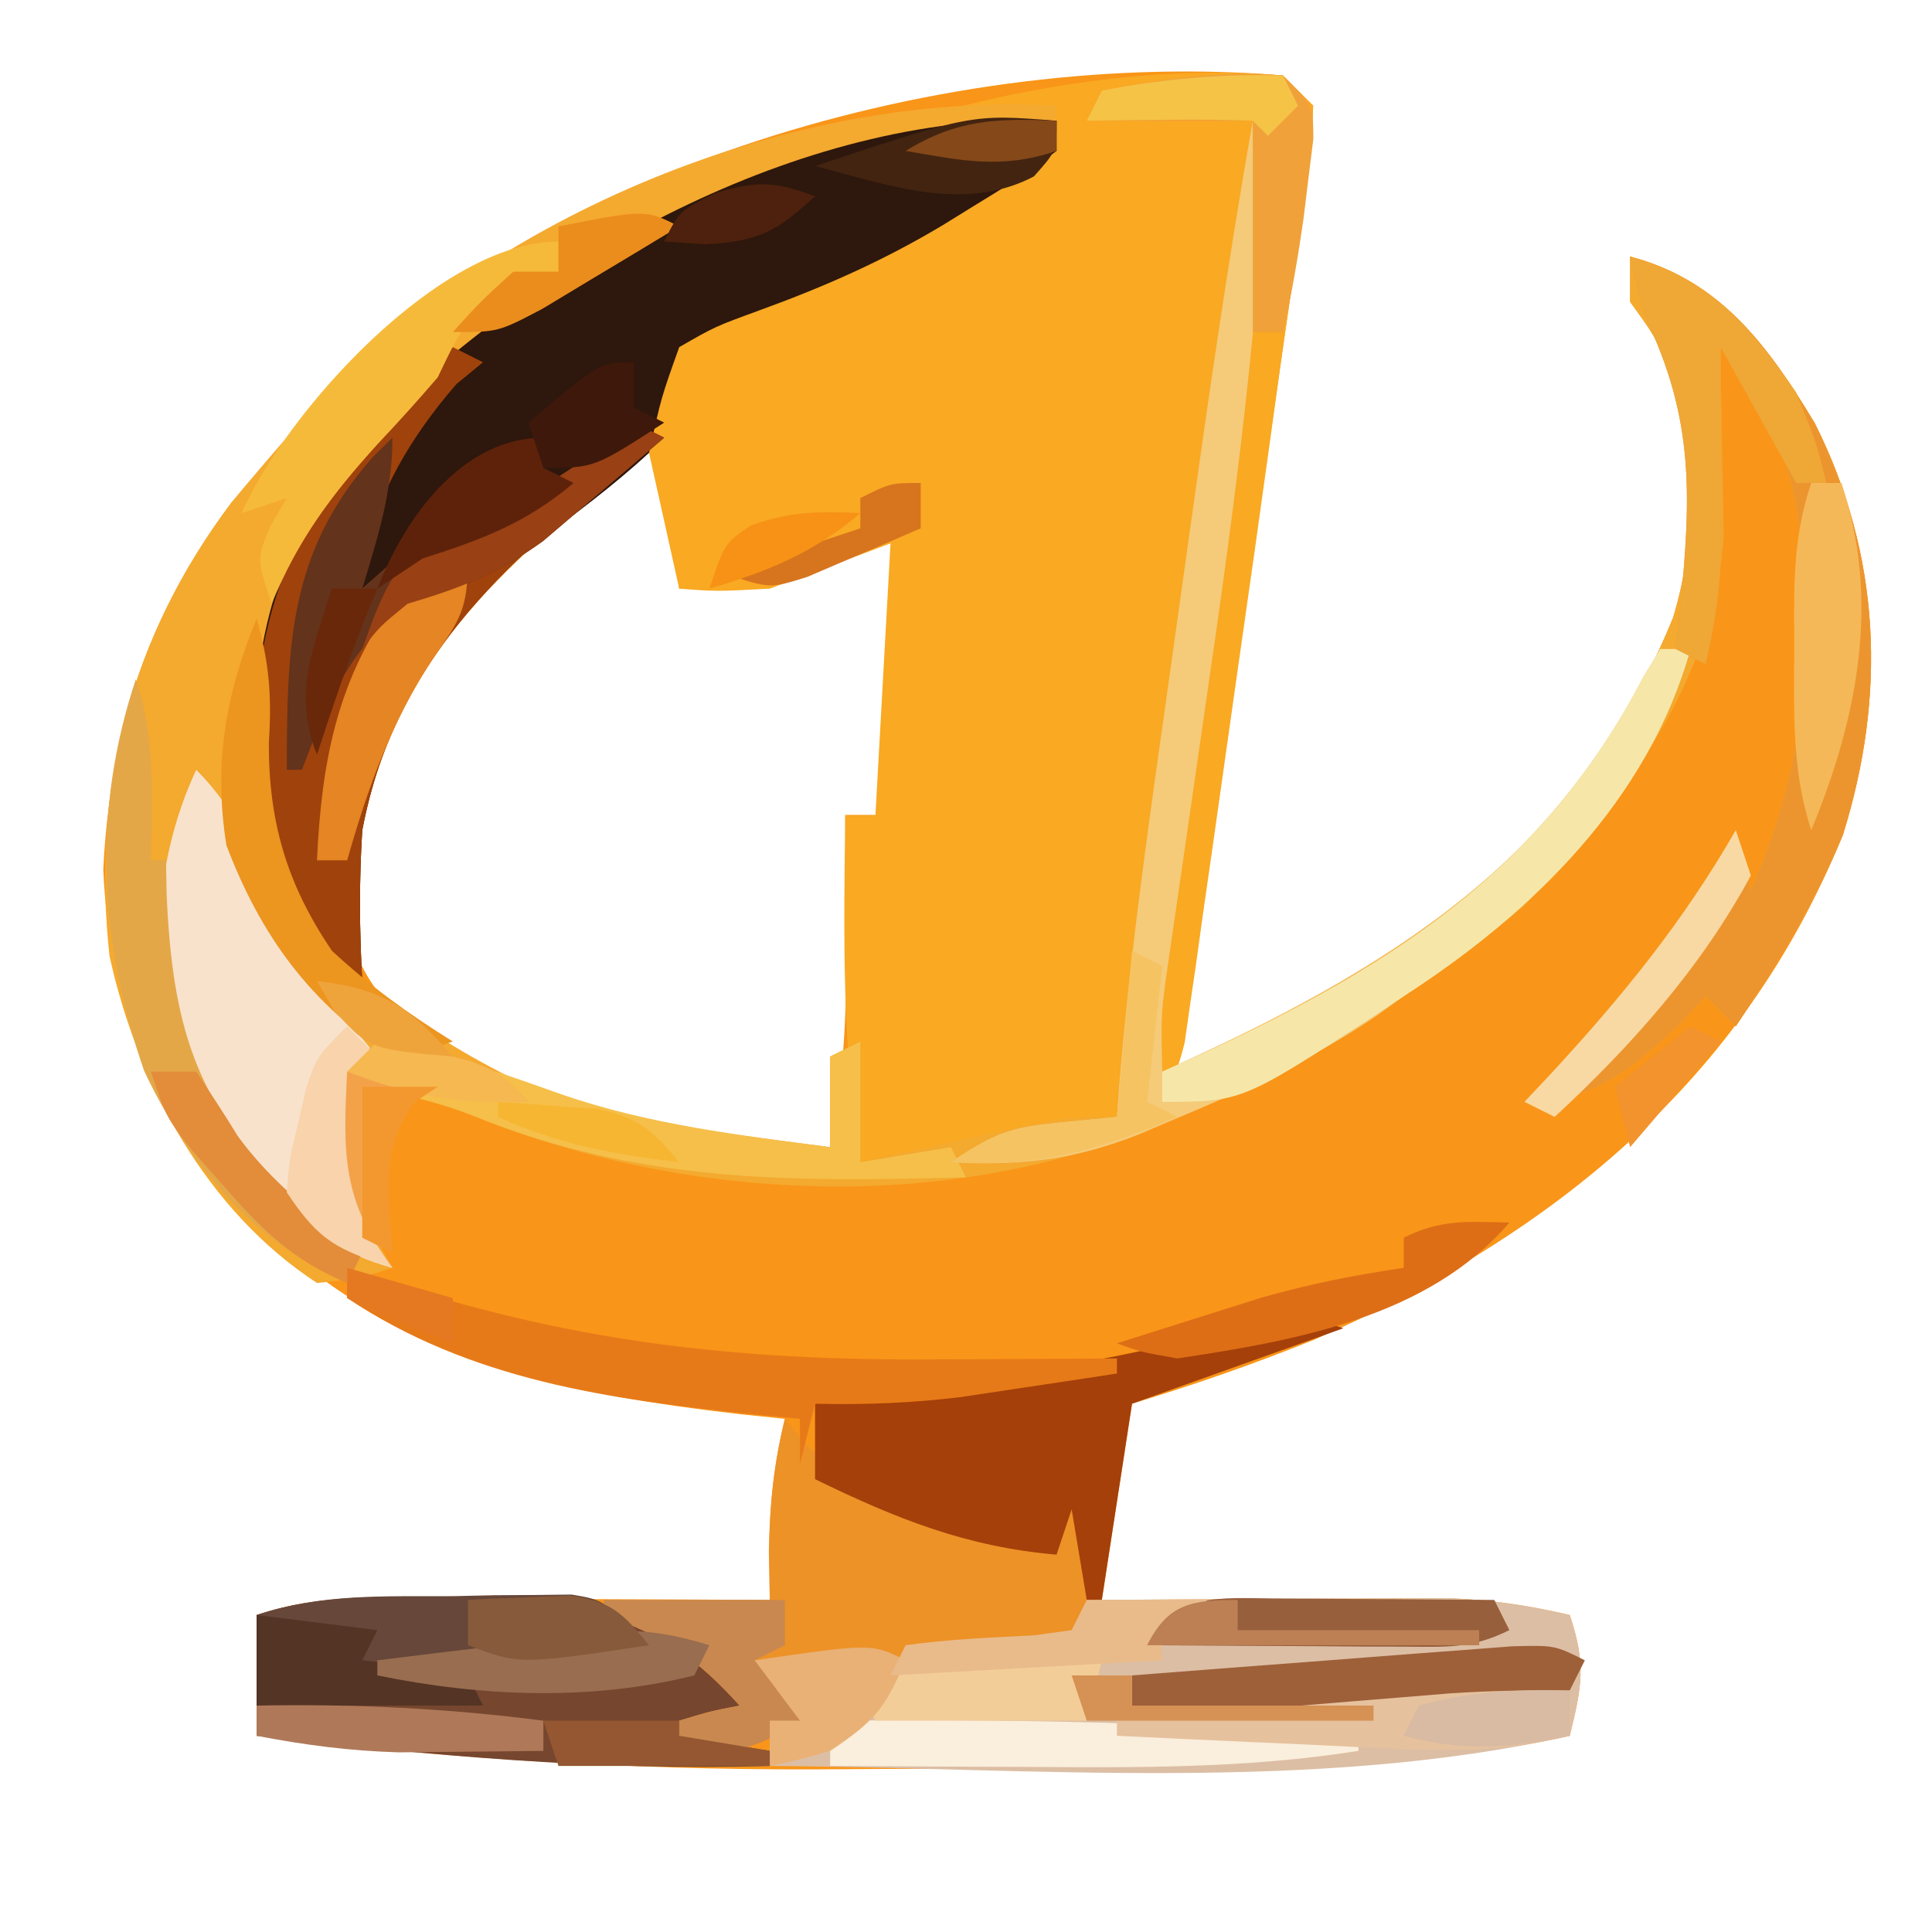 <?xml version="1.0" encoding="UTF-8"?>
<svg version="1.1" xmlns="http://www.w3.org/2000/svg" width="128" height="128">
<path d="M0 0 C0.99 0.99 0.99 0.99 2 2 C1.885 4.816 1.885 4.816 1.352 8.562 C1.207 9.605 1.207 9.605 1.06 10.668 C0.719 13.114 0.359 15.557 0 18 C-0.277 19.937 -0.553 21.875 -0.829 23.812 C-1.745 30.211 -2.684 36.605 -3.625 43 C-3.953 45.24 -4.281 47.479 -4.609 49.719 C-5.404 55.146 -6.201 60.573 -7 66 C-4.622 64.776 -2.249 63.543 0.121 62.305 C0.786 61.964 1.45 61.623 2.135 61.272 C12.94 55.596 21.194 47.356 25.836 35.945 C27.471 30.658 27.167 25.371 26 20 C24.558 17.148 24.558 17.148 23 15 C23 14.01 23 13.02 23 12 C29.009 13.591 32.14 17.927 35.234 23.039 C39.62 31.778 40.018 41.081 37.074 50.34 C30.51 66.594 17.858 76.839 2.105 83.746 C-1.886 85.358 -5.883 86.744 -10 88 C-10.66 92.29 -11.32 96.58 -12 101 C-10.181 100.988 -8.362 100.977 -6.488 100.965 C-4.096 100.955 -1.704 100.946 0.688 100.938 C1.886 100.929 3.084 100.921 4.318 100.912 C5.475 100.909 6.632 100.906 7.824 100.902 C8.887 100.897 9.95 100.892 11.046 100.886 C13.813 100.993 16.308 101.371 19 102 C20.097 105.29 19.8 106.713 19 110 C14.878 110.942 10.793 111.313 6.582 111.551 C5.847 111.593 5.112 111.634 4.355 111.678 C-4.563 112.139 -13.482 112.186 -22.41 112.185 C-25.299 112.187 -28.187 112.206 -31.076 112.225 C-43.504 112.261 -55.662 111.486 -68 110 C-68 107.36 -68 104.72 -68 102 C-64.462 100.821 -61.659 100.887 -57.926 100.902 C-56.9 100.904 -56.9 100.904 -55.854 100.907 C-53.673 100.912 -51.493 100.925 -49.312 100.938 C-47.833 100.943 -46.353 100.947 -44.873 100.951 C-41.249 100.962 -37.624 100.979 -34 101 C-34.01 99.906 -34.021 98.811 -34.031 97.684 C-34.005 94.585 -33.726 91.993 -33 89 C-33.955 88.902 -34.91 88.804 -35.895 88.703 C-47.665 87.342 -57.967 85.21 -67 77 C-67.629 76.437 -68.258 75.873 -68.906 75.293 C-75.107 69.053 -77.752 61.352 -78.156 52.625 C-77.608 40.995 -73.612 32.647 -66 24 C-65.465 23.383 -64.93 22.765 -64.379 22.129 C-49.319 5.914 -21.829 -1.833 0 0 Z M-53.855 33.703 C-59.14 39.3 -61.583 46.307 -62.438 53.875 C-61.812 58.342 -60.655 60.574 -57.219 63.535 C-49.139 69.492 -39.928 71.573 -30 71 C-29.027 66.143 -28.88 61.55 -28.938 56.625 C-28.942 55.889 -28.947 55.153 -28.951 54.395 C-28.963 52.596 -28.981 50.798 -29 49 C-28.34 49 -27.68 49 -27 49 C-25.827 42.622 -24.705 36.497 -25 30 C-25.58 30.205 -26.16 30.41 -26.758 30.621 C-31.162 32.14 -35.357 33.405 -40 34 C-40.495 29.05 -40.495 29.05 -41 24 C-45.015 24 -50.98 31.064 -53.855 33.703 Z " fill="#F99518" transform="translate(85,5)"/>
<path d="M0 0 C0.99 0.99 0.99 0.99 2 2 C1.881 4.821 1.881 4.821 1.344 8.57 C1.247 9.265 1.151 9.961 1.051 10.677 C0.832 12.247 0.608 13.816 0.379 15.385 C-0.026 18.182 -0.413 20.981 -0.797 23.78 C-1.524 29.058 -2.273 34.332 -3.032 39.605 C-3.347 41.81 -3.66 44.015 -3.968 46.22 C-4.419 49.437 -4.88 52.652 -5.344 55.867 C-5.48 56.857 -5.617 57.846 -5.757 58.865 C-5.958 60.229 -5.958 60.229 -6.162 61.621 C-6.276 62.421 -6.39 63.221 -6.507 64.045 C-7 66 -7 66 -9 68 C-8.336 56.781 -6.778 45.759 -5.157 34.647 C-3.77 25.102 -2.57 15.635 -2 6 C-2.249 7.903 -2.249 7.903 -2.503 9.845 C-3.132 14.643 -3.765 19.44 -4.399 24.237 C-4.67 26.297 -4.941 28.356 -5.21 30.416 C-6.899 43.324 -8.754 56.177 -11 69 C-23.5 72 -23.5 72 -28 72 C-29.249 64.349 -29.091 56.726 -29 49 C-28.34 49 -27.68 49 -27 49 C-26.67 43.06 -26.34 37.12 -26 31 C-29.96 32.485 -29.96 32.485 -34 34 C-37.5 34.188 -37.5 34.188 -40 34 C-40.66 31.03 -41.32 28.06 -42 25 C-51.103 31.764 -58.783 38.422 -61 50 C-61.211 53.353 -61.189 56.647 -61 60 C-65.448 56.02 -67.649 52.955 -68.184 46.934 C-68.468 37.312 -66.604 30.145 -60 23 C-45.833 8.921 -20.281 -1.738 0 0 Z " fill="#F9A922" transform="translate(85,5)"/>
<path d="M0 0 C0 0.33 0 0.66 0 1 C-1.506 1.346 -1.506 1.346 -3.043 1.699 C-20.898 5.906 -37.694 11.578 -49 27 C-52.668 33.468 -53.087 42.091 -51.492 49.293 C-48.69 57.196 -42.065 61.55 -34.738 65.094 C-28.428 67.427 -21.637 68.128 -15 69 C-15 67.02 -15 65.04 -15 63 C-14.34 62.67 -13.68 62.34 -13 62 C-13 64.64 -13 67.28 -13 70 C-12.024 69.783 -11.048 69.567 -10.043 69.344 C-8.771 69.065 -7.498 68.787 -6.188 68.5 C-4.923 68.222 -3.658 67.943 -2.355 67.656 C1 67 1 67 4 67 C4.038 66.455 4.076 65.909 4.115 65.347 C4.864 56.001 6.219 46.738 7.529 37.458 C7.936 34.573 8.338 31.688 8.74 28.803 C10.04 19.513 11.368 10.238 13 1 C13.33 1 13.66 1 14 1 C13.473 13.887 11.806 26.499 9.938 39.25 C9.514 42.168 9.092 45.087 8.674 48.006 C8.415 49.805 8.154 51.603 7.889 53.401 C7.714 54.615 7.714 54.615 7.535 55.853 C7.431 56.559 7.328 57.266 7.221 57.994 C6.927 60.326 6.927 60.326 7 64 C21.852 57.328 34.398 49.768 40.836 33.945 C42.471 28.658 42.167 23.371 41 18 C39.558 15.148 39.558 15.148 38 13 C38 12.01 38 11.02 38 10 C44.009 11.591 47.14 15.927 50.234 21.039 C54.621 29.78 54.989 39.039 52.102 48.309 C50.242 52.852 47.727 56.931 45 61 C44.34 60.34 43.68 59.68 43 59 C42.443 59.598 41.886 60.196 41.312 60.812 C38.071 63.879 35.55 66 31 66 C31.592 65.371 32.183 64.742 32.793 64.094 C37.512 58.982 41.535 54.035 45 48 C45.495 49.98 45.495 49.98 46 52 C48.581 46.007 49.547 41.071 49.5 34.562 C49.499 33.729 49.499 32.896 49.498 32.038 C49.345 25.728 48.152 20.938 44 16 C44 17.682 44.031 19.365 44.07 21.047 C44.088 22.269 44.106 23.491 44.125 24.75 C44.148 25.962 44.171 27.173 44.195 28.422 C43.667 38.108 37.432 46.108 31 53 C28.436 55.16 25.758 57.097 23 59 C22.126 59.632 22.126 59.632 21.234 60.277 C16.89 63.234 12.232 65.28 7.375 67.25 C6.741 67.508 6.108 67.767 5.455 68.033 C-8.31 73.428 -25.08 72.44 -38.613 66.938 C-41.065 65.974 -43.408 65.444 -46 65 C-45.859 66.625 -45.712 68.25 -45.562 69.875 C-45.481 70.78 -45.4 71.685 -45.316 72.617 C-45.13 75.011 -45.13 75.011 -44 77 C-46.246 77.715 -46.246 77.715 -49 78 C-56.353 73.194 -60.907 64.757 -62.746 56.324 C-63.962 45.194 -61.367 35.213 -54.688 26.312 C-53.478 24.858 -52.25 23.42 -51 22 C-50.465 21.383 -49.93 20.765 -49.379 20.129 C-37.385 7.215 -17.616 -1.036 0 0 Z " fill="#F4A92F" transform="translate(70,7)"/>
<path d="M0 0 C0 0.66 0 1.32 0 2 C-2.422 3.77 -2.422 3.77 -5.75 5.812 C-6.331 6.171 -6.912 6.53 -7.511 6.9 C-11.445 9.263 -15.362 10.99 -19.688 12.562 C-22.629 13.636 -22.629 13.636 -25 15 C-26.194 18.343 -26.194 18.343 -27 22 C-29.36 24.185 -31.886 26.039 -34.457 27.969 C-40.647 32.913 -44.508 39.209 -46 47 C-46.211 50.353 -46.189 53.647 -46 57 C-50.448 53.02 -52.649 49.955 -53.184 43.934 C-53.468 34.312 -51.604 27.145 -45 20 C-33.798 8.868 -16.196 -0.81 0 0 Z " fill="#2E170C" transform="translate(70,8)"/>
<path d="M0 0 C4.396 -0.029 8.792 -0.047 13.188 -0.062 C14.433 -0.071 15.679 -0.079 16.963 -0.088 C18.165 -0.091 19.367 -0.094 20.605 -0.098 C21.71 -0.103 22.815 -0.108 23.954 -0.114 C26.758 -0.009 29.274 0.359 32 1 C33.097 4.29 32.8 5.713 32 9 C15.042 12.808 -3.707 11.107 -21 11 C-21 10.01 -21 9.02 -21 8 C-20.34 8 -19.68 8 -19 8 C-19.99 6.68 -20.98 5.36 -22 4 C-21.369 3.95 -20.738 3.9 -20.088 3.848 C-17.245 3.617 -14.404 3.371 -11.562 3.125 C-10.073 3.007 -10.073 3.007 -8.553 2.887 C-7.608 2.803 -6.664 2.719 -5.691 2.633 C-4.817 2.559 -3.942 2.486 -3.041 2.411 C-2.368 2.275 -1.694 2.14 -1 2 C-0.67 1.34 -0.34 0.68 0 0 Z " fill="#DCBEA4" transform="translate(72,106)"/>
<path d="M0 0 C0.882 -0.012 1.763 -0.024 2.672 -0.037 C7.933 -0.049 12.272 0.467 17.25 2.188 C16.92 2.848 16.59 3.507 16.25 4.188 C17.57 5.178 18.89 6.168 20.25 7.188 C18.6 7.848 16.95 8.508 15.25 9.188 C18.22 9.682 18.22 9.682 21.25 10.188 C21.25 10.518 21.25 10.848 21.25 11.188 C9.782 11.529 -1.369 10.47 -12.75 9.188 C-12.75 6.548 -12.75 3.908 -12.75 1.188 C-8.501 -0.229 -4.451 0.003 0 0 Z " fill="#77462F" transform="translate(29.75,105.812)"/>
<path d="M0 0 C0.66 0.33 1.32 0.66 2 1 C1.423 1.474 0.845 1.949 0.25 2.438 C-2.883 6.005 -6 11.106 -6 16 C-5.299 15.381 -4.598 14.762 -3.875 14.125 C-1 12 -1 12 1.875 11.062 C5.912 9.69 8.611 7.575 12 5 C12.66 5.33 13.32 5.66 14 6 C12.913 6.835 12.913 6.835 11.805 7.688 C3.222 14.462 -3.872 20.886 -6 32 C-6.211 35.353 -6.189 38.647 -6 42 C-10.448 38.02 -12.649 34.955 -13.184 28.934 C-13.501 18.204 -10.802 11.209 -3.496 3.391 C-2.356 2.235 -1.182 1.113 0 0 Z " fill="#A0420C" transform="translate(30,23)"/>
<path d="M0 0 C6.009 1.591 9.14 5.927 12.234 11.039 C16.621 19.78 16.989 29.039 14.102 38.309 C12.242 42.852 9.727 46.931 7 51 C6.34 50.34 5.68 49.68 5 49 C4.443 49.598 3.886 50.196 3.312 50.812 C0.071 53.879 -2.45 56 -7 56 C-6.408 55.371 -5.817 54.742 -5.207 54.094 C-0.488 48.982 3.535 44.035 7 38 C7.33 39.32 7.66 40.64 8 42 C10.581 36.007 11.547 31.071 11.5 24.562 C11.499 23.729 11.499 22.896 11.498 22.038 C11.345 15.728 10.152 10.938 6 6 C6 7.694 6.016 9.388 6.035 11.082 C6.044 12.313 6.053 13.544 6.062 14.812 C6.074 16.036 6.086 17.259 6.098 18.52 C6.014 21.504 5.699 24.109 5 27 C4.34 26.67 3.68 26.34 3 26 C3.107 25.082 3.214 24.164 3.324 23.219 C4.048 15.808 4.238 10.725 1 4 C0.639 2.674 0.299 1.342 0 0 Z " fill="#EC952F" transform="translate(108,17)"/>
<path d="M0 0 C0.474 0.578 0.949 1.155 1.438 1.75 C6.025 5.778 11.935 8.217 18 9 C18.33 6.69 18.66 4.38 19 2 C19.33 2 19.66 2 20 2 C20.027 3.979 20.046 5.958 20.062 7.938 C20.074 9.04 20.086 10.142 20.098 11.277 C20 14 20 14 19 15 C17.589 15.226 16.168 15.394 14.746 15.535 C13.892 15.622 13.038 15.709 12.158 15.799 C11.26 15.886 10.363 15.973 9.438 16.062 C8.536 16.153 7.634 16.244 6.705 16.338 C4.47 16.563 2.235 16.783 0 17 C0.33 17.99 0.66 18.98 1 20 C-2.435 22.29 -3.985 22.178 -8 22 C-7.67 21.34 -7.34 20.68 -7 20 C-4.938 19.375 -4.938 19.375 -3 19 C-5.773 15.919 -8.063 14.312 -12 13 C-12 12.67 -12 12.34 -12 12 C-8.37 12 -4.74 12 -1 12 C-1.021 10.948 -1.041 9.896 -1.062 8.812 C-1.011 5.673 -0.735 3.031 0 0 Z " fill="#ED9227" transform="translate(52,94)"/>
<path d="M0 0 C0.33 0 0.66 0 1 0 C0.473 12.887 -1.194 25.499 -3.062 38.25 C-3.486 41.168 -3.908 44.087 -4.326 47.006 C-4.585 48.805 -4.846 50.603 -5.111 52.401 C-5.228 53.21 -5.345 54.019 -5.465 54.853 C-5.62 55.913 -5.62 55.913 -5.779 56.994 C-6.073 59.326 -6.073 59.326 -6 63 C7.571 56.904 18.756 50.574 25.879 36.836 C26.249 36.23 26.619 35.624 27 35 C27.66 35 28.32 35 29 35 C26.206 45 18.533 52.461 10 58 C9.422 58.415 8.845 58.83 8.25 59.258 C3.927 62.22 -0.735 64.308 -5.562 66.312 C-6.188 66.579 -6.813 66.846 -7.457 67.121 C-11.778 68.846 -15.373 69.256 -20 69 C-17.099 67.066 -16.103 66.699 -12.812 66.375 C-11.554 66.251 -10.296 66.127 -9 66 C-8.962 65.455 -8.924 64.909 -8.885 64.347 C-8.136 55.001 -6.781 45.738 -5.471 36.458 C-5.064 33.573 -4.662 30.688 -4.26 27.803 C-2.96 18.513 -1.632 9.238 0 0 Z " fill="#F5CA78" transform="translate(83,8)"/>
<path d="M0 0 C3.093 3.093 4.505 7.033 6.367 10.957 C7.978 13.959 9.792 16.415 12 19 C11.34 19.33 10.68 19.66 10 20 C9.726 25.394 9.639 28.519 13 33 C6.716 31.286 2.8 26.439 -0.938 21.375 C-3.128 14.418 -3.107 6.648 0 0 Z " fill="#F8E2CB" transform="translate(13,51)"/>
<path d="M0 0 C-4.62 1.65 -9.24 3.3 -14 5 C-14.66 9.29 -15.32 13.58 -16 18 C-16.33 18 -16.66 18 -17 18 C-17.33 16.02 -17.66 14.04 -18 12 C-18.33 12.99 -18.66 13.98 -19 15 C-24.966 14.492 -29.638 12.614 -35 10 C-35 8.35 -35 6.7 -35 5 C-33.695 4.818 -32.391 4.636 -31.047 4.449 C-22.297 3.2 -13.718 1.942 -5.215 -0.547 C-3 -1 -3 -1 0 0 Z " fill="#A5400A" transform="translate(89,88)"/>
<path d="M0 0 C0.915 -0.021 1.83 -0.041 2.773 -0.062 C3.653 -0.068 4.532 -0.073 5.438 -0.078 C6.241 -0.087 7.044 -0.097 7.871 -0.106 C10 0.25 10 0.25 13 3.25 C9.04 3.91 5.08 4.57 1 5.25 C1.33 5.91 1.66 6.57 2 7.25 C-2.95 7.25 -7.9 7.25 -13 7.25 C-13 5.27 -13 3.29 -13 1.25 C-8.684 -0.189 -4.522 0.025 0 0 Z " fill="#674739" transform="translate(30,105.75)"/>
<path d="M0 0 C0.568 0.193 1.137 0.387 1.723 0.586 C14.497 4.894 25.66 6.164 39.125 6.062 C40.272 6.058 41.42 6.053 42.602 6.049 C45.401 6.037 48.201 6.021 51 6 C51 6.33 51 6.66 51 7 C48.792 7.339 46.584 7.671 44.375 8 C43.145 8.186 41.915 8.371 40.648 8.562 C37.383 8.954 34.283 9.081 31 9 C30.67 10.32 30.34 11.64 30 13 C30 12.01 30 11.02 30 10 C28.973 9.902 27.945 9.804 26.887 9.703 C17.325 8.704 8.182 7.454 0 2 C0 1.34 0 0.68 0 0 Z " fill="#E77A18" transform="translate(23,84)"/>
<path d="M0 0 C2.904 0.817 5.725 1.793 8.562 2.812 C14.342 4.81 20.333 5.519 26.375 6.312 C26.375 4.332 26.375 2.353 26.375 0.312 C27.035 -0.018 27.695 -0.347 28.375 -0.688 C28.375 1.952 28.375 4.593 28.375 7.312 C30.355 6.982 32.335 6.652 34.375 6.312 C34.87 7.303 34.87 7.303 35.375 8.312 C23.795 8.637 13.654 8.679 2.762 4.25 C0.31 3.287 -2.033 2.757 -4.625 2.312 C-4.625 5.282 -4.625 8.252 -4.625 11.312 C-6.95 8.987 -6.92 8.466 -6.938 5.312 C-6.954 4.611 -6.971 3.91 -6.988 3.188 C-6.868 2.569 -6.749 1.95 -6.625 1.312 C-3.625 -0.688 -3.625 -0.688 0 0 Z " fill="#F5BF49" transform="translate(28.625,69.688)"/>
<path d="M0 0 C0.66 0.33 1.32 0.66 2 1 C0.301 2.469 -1.41 3.925 -3.125 5.375 C-4.076 6.187 -5.028 6.999 -6.008 7.836 C-9.006 10.004 -11.482 10.963 -15 12 C-18.926 15.029 -20.264 18.487 -22 23 C-22.33 23 -22.66 23 -23 23 C-22.977 14.787 -22.894 8.575 -17.277 2.258 C-16.856 1.843 -16.434 1.428 -16 1 C-16 4.61 -16.961 7.558 -18 11 C-17.299 10.381 -16.598 9.762 -15.875 9.125 C-13 7 -13 7 -10.125 6.062 C-6.088 4.69 -3.389 2.575 0 0 Z " fill="#63331C" transform="translate(42,28)"/>
<path d="M0 0 C0.66 0 1.32 0 2 0 C-0.787 9.976 -8.459 17.497 -17 23 C-17.694 23.461 -18.387 23.923 -19.102 24.398 C-27.747 30 -27.747 30 -33 30 C-33 29.34 -33 28.68 -33 28 C-31.973 27.539 -30.945 27.077 -29.887 26.602 C-17.452 20.828 -7.638 14.405 -1.121 1.836 C-0.751 1.23 -0.381 0.624 0 0 Z " fill="#F6E7A9" transform="translate(110,43)"/>
<path d="M0 0 C1.327 3.981 1.069 7.85 1 12 C1.33 12 1.66 12 2 12 C2.014 12.773 2.028 13.547 2.043 14.344 C2.423 22.653 3.843 27.989 9.887 33.82 C11.553 35.274 13.241 36.661 15 38 C14.67 38.66 14.34 39.32 14 40 C7.724 37.268 3.464 32.075 0.559 25.973 C-2.439 17.355 -2.911 8.733 0 0 Z " fill="#E4A748" transform="translate(9,45)"/>
<path d="M0 0 C11.72 -0.115 23.311 0.097 35 1 C35 1.33 35 1.66 35 2 C27.659 3.165 20.42 3.113 13 3.062 C11.748 3.058 10.497 3.053 9.207 3.049 C6.138 3.037 3.069 3.021 0 3 C0 2.01 0 1.02 0 0 Z " fill="#FAEEDC" transform="translate(55,114)"/>
<path d="M0 0 C0 0.66 0 1.32 0 2 C-1.423 2.619 -1.423 2.619 -2.875 3.25 C-6.317 5.178 -6.388 5.68 -8 9 C-9.276 10.49 -10.592 11.947 -11.938 13.375 C-15.039 16.781 -17.257 19.75 -19 24 C-20 21 -20 21 -19.062 18.812 C-18.537 17.915 -18.537 17.915 -18 17 C-18.99 17.33 -19.98 17.66 -21 18 C-18.028 11.28 -7.888 0 0 0 Z " fill="#F6BA3B" transform="translate(37,16)"/>
<path d="M0 0 C5.226 1.383 8.039 4.679 11 9 C12.375 12.438 12.375 12.438 13 15 C12.34 15 11.68 15 11 15 C9.35 12.03 7.7 9.06 6 6 C6 7.694 6.016 9.388 6.035 11.082 C6.044 12.313 6.053 13.544 6.062 14.812 C6.074 16.036 6.086 17.259 6.098 18.52 C6.014 21.504 5.699 24.109 5 27 C4.34 26.67 3.68 26.34 3 26 C3.107 25.082 3.214 24.164 3.324 23.219 C4.048 15.808 4.238 10.725 1 4 C0.639 2.674 0.299 1.342 0 0 Z " fill="#EFA736" transform="translate(108,17)"/>
<path d="M0 0 C0.849 2.884 1.014 5.2 0.812 8.188 C0.787 13.454 2.024 17.634 5 22 C7.492 24.311 10.113 26.213 13 28 C11.184 28.617 11.184 28.617 9 29 C3.592 25.548 0.273 20.999 -2 15 C-2.858 9.63 -2.066 5.035 0 0 Z " fill="#EC951F" transform="translate(17,41)"/>
<path d="M0 0 C-0.33 0.66 -0.66 1.32 -1 2 C-4.595 3.009 -8.021 3.118 -11.738 3.098 C-12.805 3.094 -13.872 3.091 -14.971 3.088 C-16.625 3.075 -16.625 3.075 -18.312 3.062 C-19.435 3.058 -20.557 3.053 -21.713 3.049 C-24.475 3.037 -27.238 3.021 -30 3 C-30 2.34 -30 1.68 -30 1 C-26.05 0.69 -22.099 0.387 -18.147 0.091 C-16.802 -0.011 -15.458 -0.115 -14.114 -0.221 C-12.183 -0.373 -10.252 -0.517 -8.32 -0.66 C-7.158 -0.749 -5.995 -0.838 -4.797 -0.93 C-2 -1 -2 -1 0 0 Z " fill="#9E6039" transform="translate(105,110)"/>
<path d="M0 0 C0.848 0.003 1.695 0.006 2.568 0.01 C3.89 0.022 3.89 0.022 5.238 0.035 C6.577 0.042 6.577 0.042 7.943 0.049 C10.146 0.061 12.348 0.077 14.551 0.098 C14.881 0.758 15.211 1.418 15.551 2.098 C13.046 3.35 11.342 3.211 8.543 3.195 C7.557 3.192 6.571 3.189 5.555 3.186 C4.522 3.177 3.49 3.169 2.426 3.16 C0.865 3.153 0.865 3.153 -0.727 3.146 C-3.301 3.135 -5.875 3.118 -8.449 3.098 C-6.684 -0.433 -3.536 -0.024 0 0 Z " fill="#985F3D" transform="translate(84.449,105.902)"/>
<path d="M0 0 C0 3.348 -0.466 3.977 -2.312 6.625 C-5.085 10.862 -6.62 15.153 -8 20 C-8.66 20 -9.32 20 -10 20 C-9.708 13.683 -8.738 8.238 -5 3 C-2.25 1 -2.25 1 0 0 Z " fill="#E58523" transform="translate(31,37)"/>
<path d="M0 0 C2 2 2 2 2.012 4.207 C1.905 5.067 1.798 5.927 1.688 6.812 C1.579 7.703 1.471 8.594 1.359 9.512 C0.995 12.032 0.579 14.52 0 17 C-0.66 17 -1.32 17 -2 17 C-2 12.38 -2 7.76 -2 3 C-5.63 3 -9.26 3 -13 3 C-12.67 2.34 -12.34 1.68 -12 1 C-8.019 0.234 -4.053 -0.347 0 0 Z " fill="#F0A139" transform="translate(85,5)"/>
<path d="M0 0 C0.66 0 1.32 0 2 0 C4.596 7.789 3.073 15.593 0 23 C-1.301 19.047 -1.147 15.049 -1.125 10.938 C-1.129 10.218 -1.133 9.498 -1.137 8.756 C-1.131 5.573 -1.014 3.041 0 0 Z " fill="#F5B858" transform="translate(120,32)"/>
<path d="M0 0 C3.96 0 7.92 0 12 0 C12 0.99 12 1.98 12 3 C11.01 3.495 11.01 3.495 10 4 C10.99 4.66 11.98 5.32 13 6 C13 6.66 13 7.32 13 8 C9.565 10.29 8.015 10.178 4 10 C4.33 9.34 4.66 8.68 5 8 C7.062 7.375 7.062 7.375 9 7 C6.227 3.919 3.937 2.312 0 1 C0 0.67 0 0.34 0 0 Z " fill="#C9884F" transform="translate(40,106)"/>
<path d="M0 0 C0 0.99 0 1.98 0 3 C-3.765 3.898 -7.096 4.057 -10.957 3.879 C-12.625 3.806 -12.625 3.806 -14.326 3.732 C-15.477 3.676 -16.627 3.62 -17.812 3.562 C-18.982 3.51 -20.152 3.458 -21.357 3.404 C-24.239 3.275 -27.119 3.14 -30 3 C-30 2.67 -30 2.34 -30 2 C-25.938 1.663 -21.875 1.331 -17.812 1 C-16.662 0.905 -15.512 0.809 -14.326 0.711 C-13.214 0.621 -12.103 0.53 -10.957 0.438 C-9.936 0.354 -8.915 0.27 -7.863 0.184 C-5.231 0.015 -2.636 -0.034 0 0 Z " fill="#E6C19D" transform="translate(104,112)"/>
<path d="M0 0 C1.078 0.018 2.155 0.036 3.266 0.055 C4.495 0.089 4.495 0.089 5.75 0.125 C5.42 1.445 5.09 2.765 4.75 4.125 C0.13 4.125 -4.49 4.125 -9.25 4.125 C-9.58 3.465 -9.91 2.805 -10.25 2.125 C-6.773 -0.018 -4.038 -0.088 0 0 Z " fill="#F3CD97" transform="translate(67.25,109.875)"/>
<path d="M0 0 C-5.375 6.271 -14.181 7.828 -22 9 C-24.398 8.578 -24.398 8.578 -26 8 C-23.96 7.349 -21.918 6.705 -19.875 6.062 C-18.738 5.703 -17.601 5.343 -16.43 4.973 C-13.286 4.081 -10.231 3.466 -7 3 C-7 2.34 -7 1.68 -7 1 C-4.537 -0.231 -2.72 -0.072 0 0 Z " fill="#DD6E16" transform="translate(100,81)"/>
<path d="M0 0 C2.64 0.33 5.28 0.66 8 1 C7.67 1.66 7.34 2.32 7 3 C8.134 3.124 9.269 3.248 10.438 3.375 C11.613 3.581 12.789 3.788 14 4 C14.33 4.66 14.66 5.32 15 6 C10.05 6 5.1 6 0 6 C0 4.02 0 2.04 0 0 Z " fill="#543425" transform="translate(17,107)"/>
<path d="M0 0 C-0.33 0.66 -0.66 1.32 -1 2 C-7.857 3.714 -15.119 3.411 -22 2 C-22 1.67 -22 1.34 -22 1 C-19.084 0.637 -16.168 0.284 -13.25 -0.062 C-12.012 -0.218 -12.012 -0.218 -10.75 -0.377 C-9.951 -0.47 -9.152 -0.564 -8.328 -0.66 C-7.595 -0.749 -6.862 -0.838 -6.106 -0.93 C-3.877 -1.004 -2.127 -0.641 0 0 Z " fill="#996D4F" transform="translate(47,109)"/>
<path d="M0 0 C0.66 0.33 1.32 0.66 2 1 C0.301 2.469 -1.41 3.925 -3.125 5.375 C-4.076 6.187 -5.028 6.999 -6.008 7.836 C-9.003 10.002 -11.486 10.962 -15 12 C-16.837 13.499 -16.837 13.499 -18 15 C-16.821 11.646 -15.881 9.161 -13 7 C-12.092 6.711 -11.185 6.423 -10.25 6.125 C-6.158 4.709 -3.44 2.615 0 0 Z " fill="#994014" transform="translate(42,28)"/>
<path d="M0 0 C6.433 -0.121 12.618 0.176 19 1 C19 1.66 19 2.32 19 3 C16.958 3.027 14.917 3.047 12.875 3.062 C11.738 3.074 10.601 3.086 9.43 3.098 C6.187 3.005 3.181 2.614 0 2 C0 1.34 0 0.68 0 0 Z " fill="#AF7959" transform="translate(17,113)"/>
<path d="M0 0 C1.034 0.286 1.034 0.286 2.09 0.578 C2.782 0.759 3.474 0.939 4.188 1.125 C6.027 1.828 6.027 1.828 8.027 3.828 C4.397 3.498 0.767 3.168 -2.973 2.828 C-2.973 5.798 -2.973 8.768 -2.973 11.828 C-5.298 9.503 -5.268 8.981 -5.285 5.828 C-5.302 5.127 -5.319 4.426 -5.336 3.703 C-5.216 3.084 -5.096 2.466 -4.973 1.828 C-1.973 -0.172 -1.973 -0.172 0 0 Z " fill="#F3A24A" transform="translate(26.973,69.172)"/>
<path d="M0 0 C0.99 0 1.98 0 3 0 C3.938 1.408 4.87 2.821 5.75 4.266 C7.988 7.372 11.017 9.637 14 12 C13.67 12.66 13.34 13.32 13 14 C9.412 12.508 7.357 10.47 4.812 7.562 C3.77 6.389 3.77 6.389 2.707 5.191 C1 3 1 3 0 0 Z " fill="#E38C39" transform="translate(10,71)"/>
<path d="M0 0 C0.66 0.33 1.32 0.66 2 1 C1.67 3.97 1.34 6.94 1 10 C1.66 10.33 2.32 10.66 3 11 C-2.36 13.257 -6.198 14.363 -12 14 C-9.099 12.066 -8.103 11.699 -4.812 11.375 C-3.554 11.251 -2.296 11.127 -1 11 C-0.67 7.37 -0.34 3.74 0 0 Z " fill="#F5C362" transform="translate(75,63)"/>
<path d="M0 0 C-1.37 3.161 -1.989 3.993 -5 6 C-7.188 6.625 -7.188 6.625 -9 7 C-9 6.01 -9 5.02 -9 4 C-8.34 4 -7.68 4 -7 4 C-7.99 2.68 -8.98 1.36 -10 0 C-2.25 -1.125 -2.25 -1.125 0 0 Z " fill="#E9B176" transform="translate(60,110)"/>
<path d="M0 0 C0 0.66 0 1.32 0 2 C0.66 2.33 1.32 2.66 2 3 C-1.145 5.661 -4.101 6.756 -8 8 C-8.99 8.66 -9.98 9.32 -11 10 C-9.159 5.214 -5.329 0 0 0 Z " fill="#5E220A" transform="translate(36,29)"/>
<path d="M0 0 C0 2 0 2 -1.5 3.688 C-6.127 6.117 -11.146 4.257 -16 3 C-5.626 -0.444 -5.626 -0.444 0 0 Z " fill="#432410" transform="translate(70,8)"/>
<path d="M0 0 C0.33 0.99 0.66 1.98 1 3 C-2.297 9.12 -6.931 14.301 -12 19 C-12.66 18.67 -13.32 18.34 -14 18 C-13.112 17.056 -13.112 17.056 -12.207 16.094 C-7.488 10.982 -3.465 6.035 0 0 Z " fill="#F9D9A3" transform="translate(115,55)"/>
<path d="M0 0 C2.64 0 5.28 0 8 0 C7.505 0.474 7.01 0.949 6.5 1.438 C4.885 2.759 4.885 2.759 5 4 C-0.94 4.33 -6.88 4.66 -13 5 C-12.67 4.34 -12.34 3.68 -12 3 C-9.156 2.604 -6.335 2.492 -3.469 2.344 C-2.247 2.174 -2.247 2.174 -1 2 C-0.67 1.34 -0.34 0.68 0 0 Z " fill="#E9BB8B" transform="translate(72,106)"/>
<path d="M0 0 C0.66 0.66 1.32 1.32 2 2 C1.01 2.495 1.01 2.495 0 3 C-0.274 8.394 -0.361 11.519 3 16 C-0.653 14.75 -1.781 14.329 -4 11 C-3.828 8.809 -3.828 8.809 -3.25 6.438 C-3.07 5.652 -2.889 4.867 -2.703 4.059 C-2 2 -2 2 0 0 Z " fill="#F8D3AB" transform="translate(23,68)"/>
<path d="M0 0 C1.437 -0.081 2.874 -0.139 4.312 -0.188 C5.513 -0.24 5.513 -0.24 6.738 -0.293 C9.479 0.062 10.292 0.894 12 3 C3.429 4.286 3.429 4.286 0 3 C0 2.01 0 1.02 0 0 Z " fill="#865A3A" transform="translate(31,106)"/>
<path d="M0 0 C0 0.99 0 1.98 0 3 C0.66 3.33 1.32 3.66 2 4 C-2.625 7 -2.625 7 -6 7 C-6.33 6.01 -6.66 5.02 -7 4 C-2.25 0 -2.25 0 0 0 Z " fill="#3E180B" transform="translate(42,24)"/>
<path d="M0 0 C2.97 0 5.94 0 9 0 C9 0.33 9 0.66 9 1 C11.97 1.495 11.97 1.495 15 2 C15 2.33 15 2.66 15 3 C10.38 3 5.76 3 1 3 C0.67 2.01 0.34 1.02 0 0 Z " fill="#945732" transform="translate(36,114)"/>
<path d="M0 0 C-1.933 1.175 -3.871 2.339 -5.812 3.5 C-6.891 4.15 -7.97 4.799 -9.082 5.469 C-12 7 -12 7 -15 7 C-13.188 5 -13.188 5 -11 3 C-10.01 3 -9.02 3 -8 3 C-8 2.01 -8 1.02 -8 0 C-2.25 -1.125 -2.25 -1.125 0 0 Z " fill="#EA8D1D" transform="translate(45,15)"/>
<path d="M0 0 C0 0.66 0 1.32 0 2 C5.28 2 10.56 2 16 2 C16 2.33 16 2.66 16 3 C8.74 3 1.48 3 -6 3 C-4.607 0.214 -3.011 0 0 0 Z " fill="#BC8054" transform="translate(82,106)"/>
<path d="M0 0 C0 0.99 0 1.98 0 3 C-4.018 3.841 -7.018 4.054 -11 3 C-10.67 2.34 -10.34 1.68 -10 1 C-6.632 0.065 -3.482 -0.099 0 0 Z " fill="#D9BAA2" transform="translate(104,112)"/>
<path d="M0 0 C0.33 0.66 0.66 1.32 1 2 C0.34 2.66 -0.32 3.32 -1 4 C-1.33 3.67 -1.66 3.34 -2 3 C-3.853 2.928 -5.708 2.916 -7.562 2.938 C-8.574 2.947 -9.586 2.956 -10.629 2.965 C-11.411 2.976 -12.194 2.988 -13 3 C-12.67 2.34 -12.34 1.68 -12 1 C-7.973 0.226 -4.096 -0.124 0 0 Z " fill="#F5C346" transform="translate(85,5)"/>
<path d="M0 0 C1.32 0 2.64 0 4 0 C4 0.66 4 1.32 4 2 C9.28 2 14.56 2 20 2 C20 2.33 20 2.66 20 3 C13.73 3 7.46 3 1 3 C0.67 2.01 0.34 1.02 0 0 Z " fill="#D69154" transform="translate(71,111)"/>
<path d="M0 0 C0 0.99 0 1.98 0 3 C-1.599 3.699 -3.205 4.384 -4.812 5.062 C-5.706 5.445 -6.599 5.828 -7.52 6.223 C-10 7 -10 7 -13 6 C-10.03 5.01 -7.06 4.02 -4 3 C-4 2.34 -4 1.68 -4 1 C-2 0 -2 0 0 0 Z " fill="#D7741E" transform="translate(61,32)"/>
<path d="M0 0 C1.439 0.087 2.876 0.196 4.312 0.312 C5.113 0.371 5.914 0.429 6.738 0.488 C9.363 1.082 10.308 1.958 12 4 C7.682 3.492 3.967 2.803 0 1 C0 0.67 0 0.34 0 0 Z " fill="#F6B632" transform="translate(33,73)"/>
<path d="M0 0 C0.66 0.33 1.32 0.66 2 1 C0.02 3.31 -1.96 5.62 -4 8 C-4.33 6.68 -4.66 5.36 -5 4 C-3.35 2.68 -1.7 1.36 0 0 Z " fill="#F2932D" transform="translate(112,68)"/>
<path d="M0 0 C1.875 0.172 1.875 0.172 4 0.75 C4.701 0.93 5.402 1.111 6.125 1.297 C8 2 8 2 10 4 C5.532 4.213 2.177 3.591 -2 2 C-1.34 1.34 -0.68 0.68 0 0 Z " fill="#F6B850" transform="translate(25,69)"/>
<path d="M0 0 C4.314 0.479 6.166 1.746 9 5 C3.462 4.508 3.462 4.508 1.125 1.938 C0.754 1.298 0.383 0.659 0 0 Z " fill="#EFA43B" transform="translate(21,65)"/>
<path d="M0 0 C0.99 0 1.98 0 3 0 C2.711 0.701 2.422 1.403 2.125 2.125 C0.979 5.055 -0.026 8.009 -1 11 C-2.601 6.998 -1.293 3.954 0 0 Z " fill="#69280A" transform="translate(22,39)"/>
<path d="M0 0 C1.65 0 3.3 0 5 0 C4.505 0.33 4.01 0.66 3.5 1 C1.118 4.176 1.808 7.102 2 11 C1.34 10.67 0.68 10.34 0 10 C0 6.7 0 3.4 0 0 Z " fill="#F3982E" transform="translate(24,72)"/>
<path d="M0 0 C-2.551 2.354 -3.71 2.983 -7.25 3.188 C-8.158 3.126 -9.065 3.064 -10 3 C-9 1 -9 1 -6.688 -0.188 C-3.88 -1.036 -2.698 -0.999 0 0 Z " fill="#4D210D" transform="translate(54,13)"/>
<path d="M0 0 C2.31 0.66 4.62 1.32 7 2 C7 2.99 7 3.98 7 5 C2.25 3.125 2.25 3.125 0 2 C0 1.34 0 0.68 0 0 Z " fill="#E57921" transform="translate(23,84)"/>
<path d="M0 0 C-3.125 2.645 -6.088 3.844 -10 5 C-9 2 -9 2 -7.25 0.812 C-4.7 -0.108 -2.691 -0.149 0 0 Z " fill="#F79216" transform="translate(57,34)"/>
<path d="M0 0 C0 0.66 0 1.32 0 2 C-3.694 3.231 -6.206 2.644 -10 2 C-6.598 -0.094 -3.947 -0.179 0 0 Z " fill="#844819" transform="translate(70,8)"/>
</svg>

